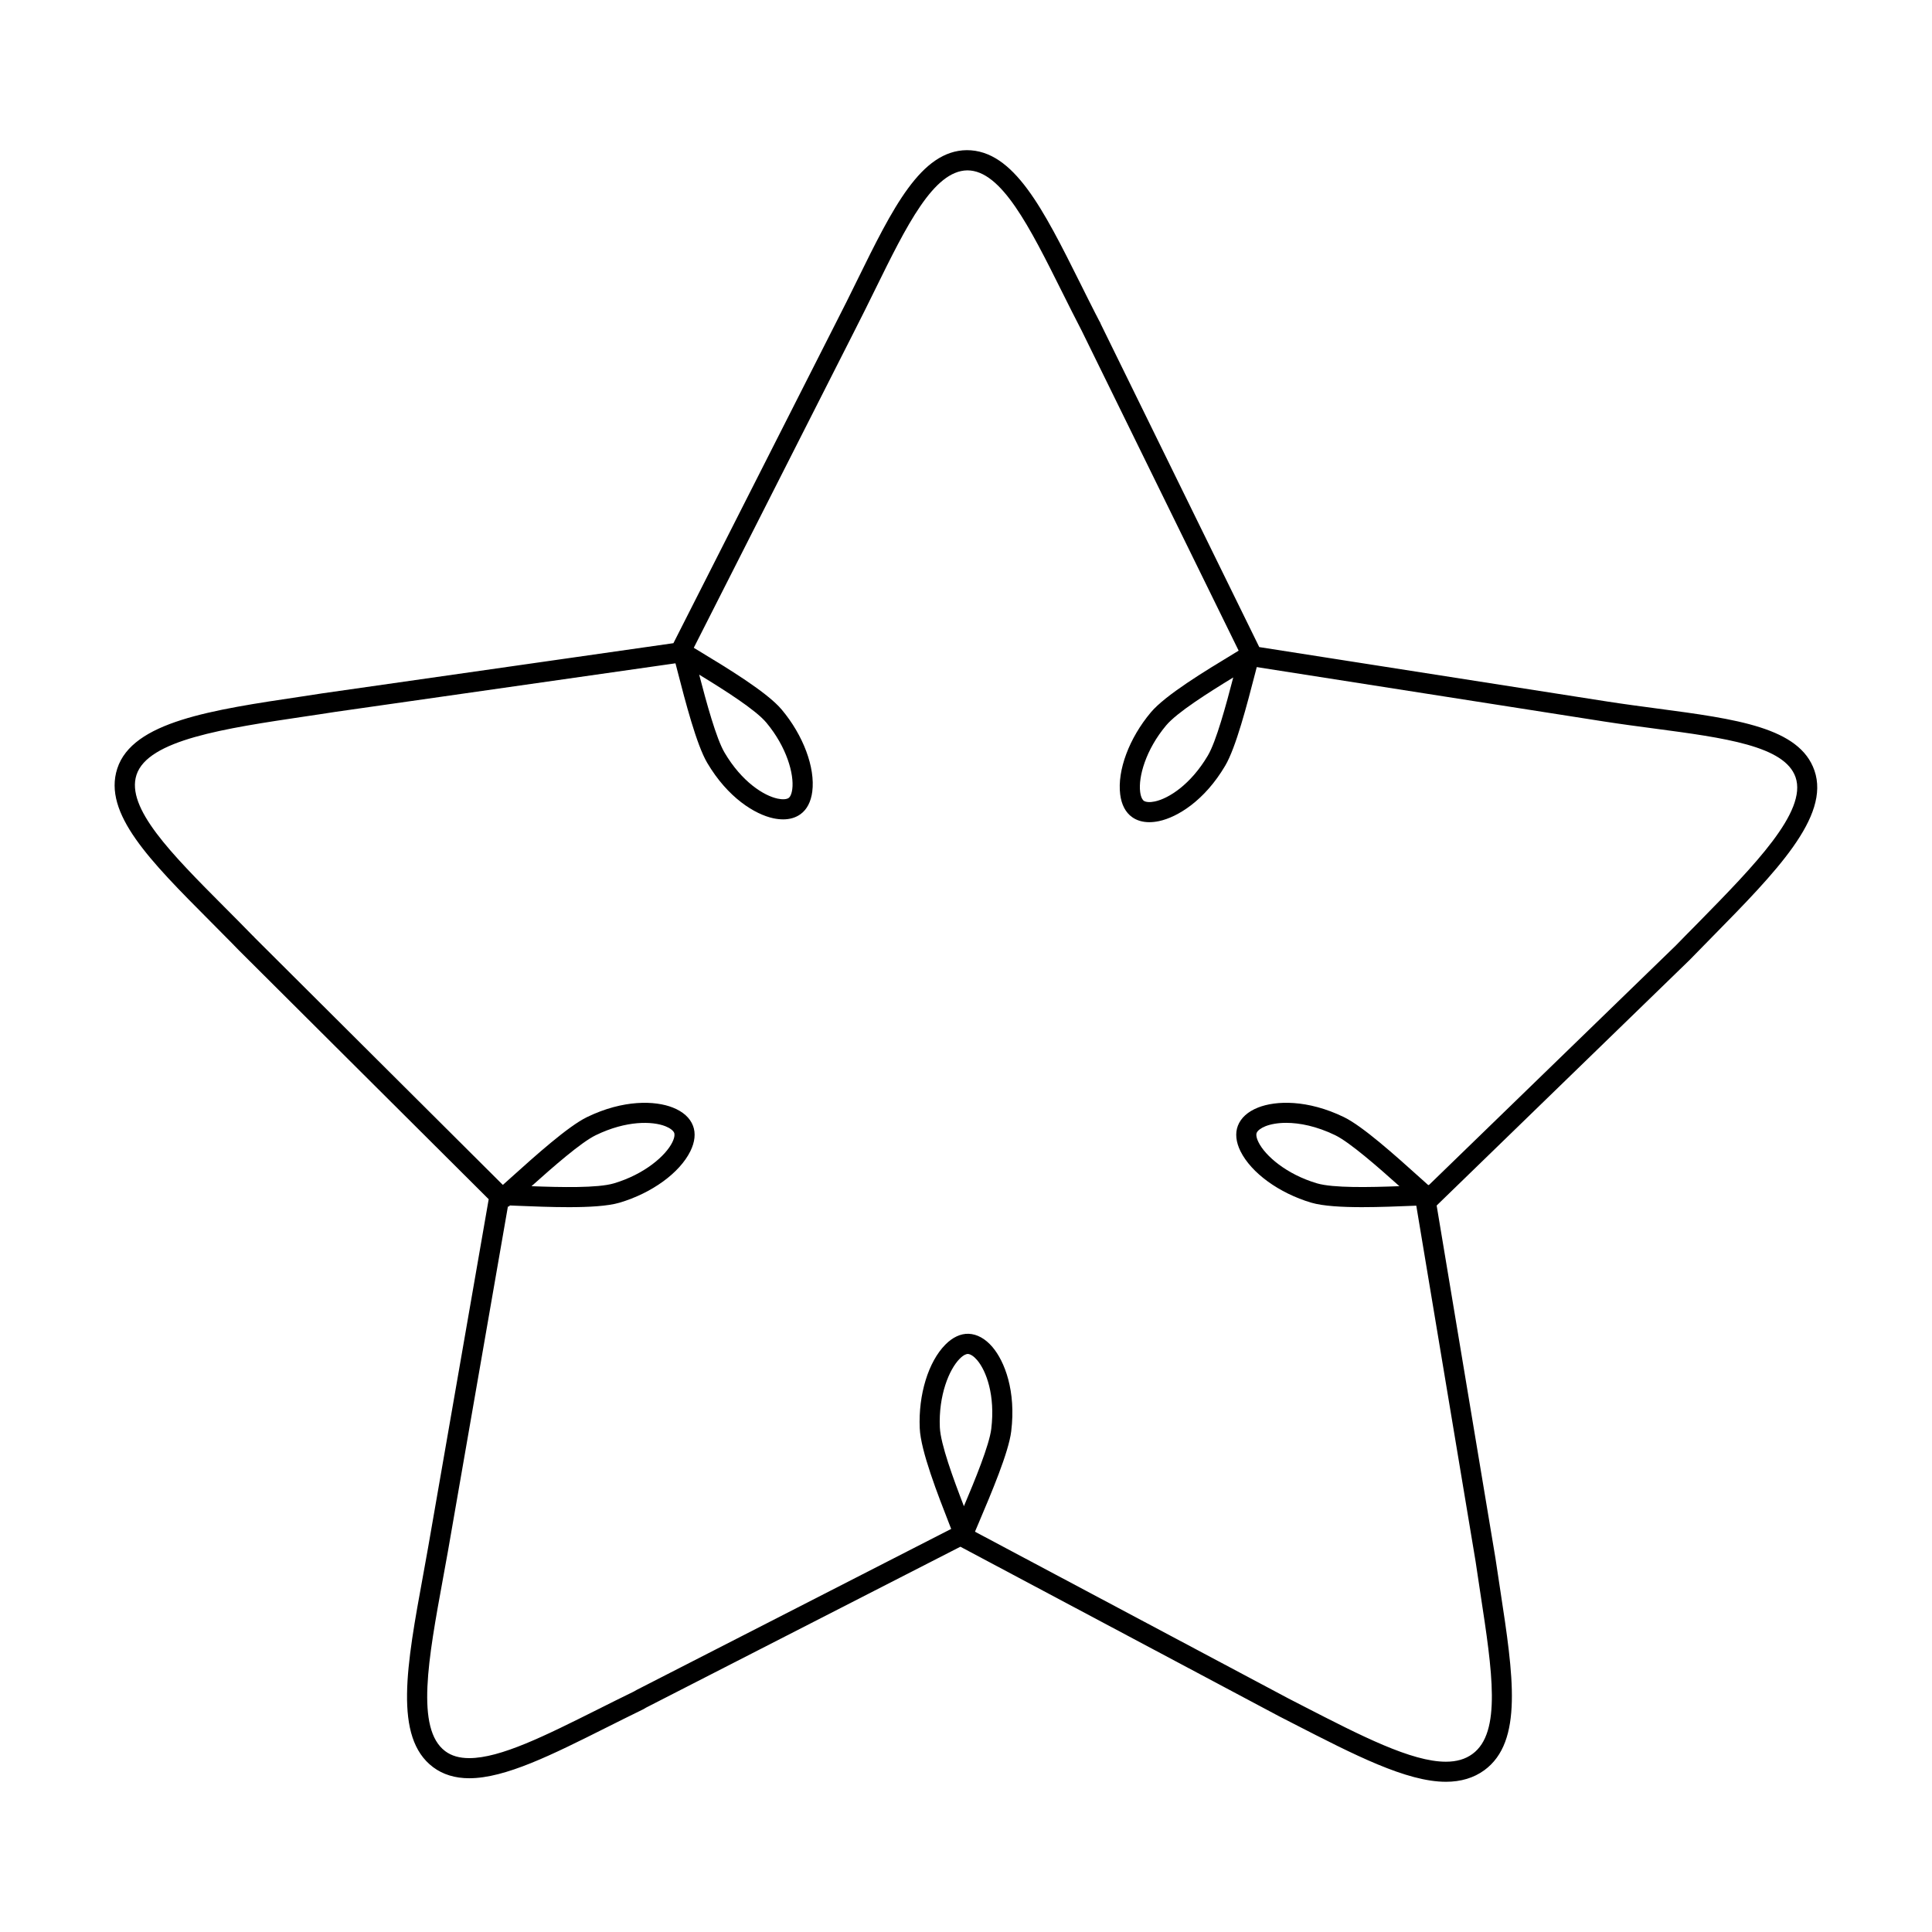 <?xml version="1.0" encoding="UTF-8"?>
<!-- Uploaded to: SVG Repo, www.svgrepo.com, Generator: SVG Repo Mixer Tools -->
<svg fill="#000000" width="800px" height="800px" version="1.1" viewBox="144 144 512 512" xmlns="http://www.w3.org/2000/svg">
 <g>
  <path d="m351.52 361.14c-0.812 0-1.664-0.098-2.551-0.281-4.906-1.043-12.09-5.445-17.547-14.691-2.84-4.812-5.773-16.156-7.914-24.449-0.266-1.027-0.52-2-0.75-2.902-0.18-0.109-0.348-0.223-0.523-0.316l0.312-0.492c-0.172-0.629-0.324-1.211-0.469-1.734l1.863-0.52 1.109-1.789c0.516 0.312 1.074 0.66 1.668 1.02l0.5-0.137c0.051 0.172 0.098 0.348 0.145 0.527 0.555 0.332 1.129 0.684 1.727 1.043 7.684 4.648 18.203 11.02 22.07 15.633 5.734 6.836 8.914 15.367 8.102 21.723-0.348 2.715-1.43 4.785-3.141 6.004-1.262 0.91-2.82 1.363-4.602 1.363zm-22.23-38.352c1.918 7.367 4.516 16.93 6.727 20.668 4.578 7.769 10.438 11.426 14.062 12.188 1.289 0.277 2.394 0.207 2.941-0.188 0.168-0.121 0.73-0.648 0.945-2.348 0.5-3.926-1.445-11.117-6.898-17.625-2.856-3.41-11.109-8.629-17.777-12.695z"/>
  <path d="m448.6 361.89c-1.777 0-3.344-0.453-4.594-1.355-1.715-1.215-2.805-3.289-3.144-6.004-0.805-6.363 2.371-14.895 8.102-21.723 3.871-4.613 14.379-10.977 22.066-15.629 0.594-0.363 1.176-0.715 1.734-1.055 0.055-0.18 0.102-0.359 0.145-0.527l0.504 0.133c0.594-0.352 1.145-0.695 1.656-1.02l1.113 1.793 1.859 0.52c-0.137 0.523-0.293 1.102-0.465 1.734l0.312 0.488c-0.172 0.105-0.352 0.215-0.523 0.316-0.238 0.902-0.484 1.875-0.746 2.902-2.152 8.289-5.078 19.637-7.926 24.453-5.445 9.246-12.641 13.648-17.539 14.688-0.898 0.188-1.754 0.285-2.555 0.285zm22.223-38.355c-6.664 4.07-14.922 9.289-17.773 12.695-5.457 6.504-7.402 13.695-6.898 17.625 0.215 1.707 0.781 2.223 0.945 2.348 0.559 0.395 1.664 0.469 2.949 0.191 3.621-0.77 9.48-4.422 14.062-12.188 2.203-3.738 4.801-13.305 6.715-20.672z"/>
  <path d="m294.67 463.91c-4.57 0-9.387-0.195-13.508-0.363-0.699-0.035-1.371-0.055-2.019-0.086-0.141 0.133-0.281 0.242-0.418 0.363l-0.336-0.395c-0.691-0.031-1.344-0.055-1.945-0.074l0.059-2.106-1.266-1.449c0.406-0.359 0.863-0.762 1.344-1.188l0.02-0.57c0.203 0 0.402 0.012 0.609 0.016 0.695-0.621 1.449-1.305 2.242-2.012 6.363-5.723 15.074-13.551 20.098-16 9.656-4.684 18.082-4.387 22.746-2.535 2.707 1.066 4.566 2.731 5.359 4.836 0.75 1.953 0.508 4.297-0.707 6.742-2.84 5.75-10.207 11.094-18.758 13.633-3.121 0.918-8.145 1.188-13.52 1.188zm-9.82-5.555c7.805 0.297 17.566 0.516 21.828-0.75 8.141-2.414 13.734-7.32 15.492-10.879 0.754-1.543 0.578-2.281 0.508-2.481-0.242-0.625-1.125-1.301-2.348-1.785-3.445-1.355-10.344-1.559-18.453 2.383-3.906 1.895-11.359 8.438-17.027 13.512z"/>
  <path d="m505.04 463.91c-5.379 0-10.41-0.273-13.539-1.188-8.539-2.539-15.906-7.883-18.758-13.633-1.211-2.445-1.449-4.785-0.699-6.742 0.801-2.106 2.656-3.769 5.356-4.836 4.676-1.855 13.094-2.152 22.758 2.535 5.023 2.445 13.734 10.277 20.094 16 0.789 0.711 1.547 1.391 2.242 2.012 0.203-0.004 0.406-0.016 0.605-0.016l0.023 0.57c0.48 0.43 0.934 0.832 1.344 1.188l-1.27 1.449 0.066 2.106c-0.605 0.02-1.266 0.047-1.945 0.074l-0.344 0.395c-0.137-0.121-0.273-0.23-0.418-0.363-0.648 0.031-1.324 0.051-2.016 0.086-4.121 0.164-8.938 0.363-13.5 0.363zm-20.195-22.344c-2.262 0-4.121 0.363-5.477 0.891-1.219 0.488-2.106 1.16-2.348 1.789-0.074 0.191-0.258 0.938 0.508 2.473 1.762 3.559 7.352 8.469 15.488 10.879 4.273 1.266 14.027 1.047 21.836 0.75-5.664-5.074-13.121-11.617-17.023-13.516-4.949-2.394-9.441-3.266-12.984-3.266z"/>
  <path d="m397.45 552.74c-0.211-0.562-0.441-1.168-0.695-1.82l-0.484-0.191c0.07-0.168 0.141-0.336 0.207-0.52-0.23-0.586-0.469-1.215-0.727-1.855-3.269-8.367-7.75-19.836-8.012-25.867-0.387-8.902 2.281-17.602 6.797-22.156 1.926-1.945 4.039-2.926 6.152-2.863 2.231 0.082 4.43 1.285 6.312 3.496 3.258 3.824 6.289 11.68 4.984 22.344-0.672 5.559-5.246 16.328-8.586 24.203-0.43 0.988-0.816 1.926-1.18 2.781 0.082 0.188 0.145 0.387 0.215 0.57l-0.527 0.203c-0.258 0.598-0.484 1.16-0.691 1.668l-1.793-0.734zm3.023-49.93c-0.23 0-0.984 0.102-2.152 1.281-2.793 2.816-5.621 9.703-5.254 18.172 0.195 4.445 3.562 13.609 6.379 20.895 2.961-7.004 6.723-16.176 7.25-20.488 1.09-8.941-1.34-15.406-3.742-18.223-0.855-1.004-1.777-1.613-2.453-1.633-0.008-0.004-0.016-0.004-0.027-0.004z"/>
  <path d="m527.18 616.19c-10.43 0-24.273-7.125-40.309-15.359l-3.859-1.98-84.5-44.953-83.301 42.641-0.664 0.395c-0.055 0.02-0.105 0.051-0.16 0.082-3.301 1.605-6.523 3.223-9.664 4.793-14.383 7.211-26.801 13.438-36.371 13.445-3.762 0-6.984-0.992-9.574-2.934-10.516-7.891-7.027-26.965-2.606-51.105l0.527-2.918 0.73-4.055 16.082-92.434-66.137-65.898c-0.012-0.012-0.016-0.02-0.031-0.031l-1.336-1.367c-0.02-0.023-0.047-0.051-0.066-0.082-2.144-2.18-4.254-4.301-6.316-6.375-15.863-15.934-28.395-28.52-24.547-40.375 4.039-12.43 24.914-15.531 49.082-19.129l5.301-0.812 93.004-13.289 42.945-84.676c2.016-3.906 3.918-7.769 5.754-11.504 9.441-19.195 16.898-34.352 29.043-34.477 12.453 0 20.227 15.574 30.074 35.285 1.367 2.746 2.769 5.562 4.223 8.41 0.012 0.016 0.023 0.031 0.035 0.047l0.785 1.531c0.172 0.242 0.301 0.508 0.387 0.789l42.008 85.629 92.297 14.438c4.465 0.691 8.871 1.273 13.133 1.84 21.086 2.805 37.742 5.012 41.699 16.434 4.231 12.219-10.254 26.965-27.039 44.039l-5.894 6.016-0.004 0.012c-0.039 0.039-0.082 0.086-0.121 0.121l-67.059 65.094 15.582 93.477c0.441 2.969 0.867 5.824 1.301 8.613 3.414 22.344 6.109 39.992-4.258 47.566-2.789 2.031-6.211 3.059-10.176 3.059zm-128.65-67.965c0.438 0 0.867 0.105 1.258 0.312l85.684 45.586 3.84 1.977c15.41 7.926 28.723 14.773 37.867 14.773 2.848 0 5.152-0.676 7.031-2.051 7.754-5.652 5.269-21.895 2.125-42.445-0.422-2.797-0.855-5.668-1.293-8.605l-15.801-94.793c-0.137-0.871 0.145-1.742 0.77-2.348l68.102-66.066c0.977-1.004 1.953-2 2.934-3.004l0.117-0.121c0.02-0.016 0.031-0.031 0.047-0.039l2.832-2.871c14.879-15.16 28.938-29.473 25.797-38.562-2.883-8.309-18.863-10.43-37.367-12.891-4.289-0.57-8.715-1.152-13.246-1.855l-93.688-14.672c-0.855-0.133-1.598-0.68-1.98-1.461l-42.879-87.41c-1.785-3.43-3.496-6.867-5.16-10.195-8.66-17.352-16.137-32.336-25.16-32.336-8.953 0.098-16.113 14.645-24.406 31.504-1.844 3.75-3.754 7.633-5.777 11.574l-43.562 85.895c-0.395 0.777-1.137 1.309-1.996 1.43l-92.047 13.145c-0.02 0.004-0.035 0.004-0.055 0.012h-0.004l-4.188 0.645c-0.031 0-0.07 0.004-0.102 0.012l-3.254 0.484c-21.488 3.199-41.781 6.219-44.797 15.504-2.848 8.75 9.246 20.895 23.246 34.961 2.457 2.465 4.984 4.996 7.523 7.613 0.176 0.141 0.344 0.312 0.484 0.5l66.844 66.594c0.613 0.613 0.891 1.496 0.742 2.348l-16.32 93.82s-0.004 0.012-0.004 0.02l-1.266 6.977c-3.93 21.453-7.32 39.969 0.559 45.887 1.672 1.25 3.758 1.848 6.375 1.848 8.297 0 20.203-5.977 33.98-12.867 3.133-1.578 6.352-3.18 9.645-4.785l0.699-0.402 84.645-43.332c0.375-0.207 0.793-0.305 1.207-0.305z"/>
 </g>
</svg>